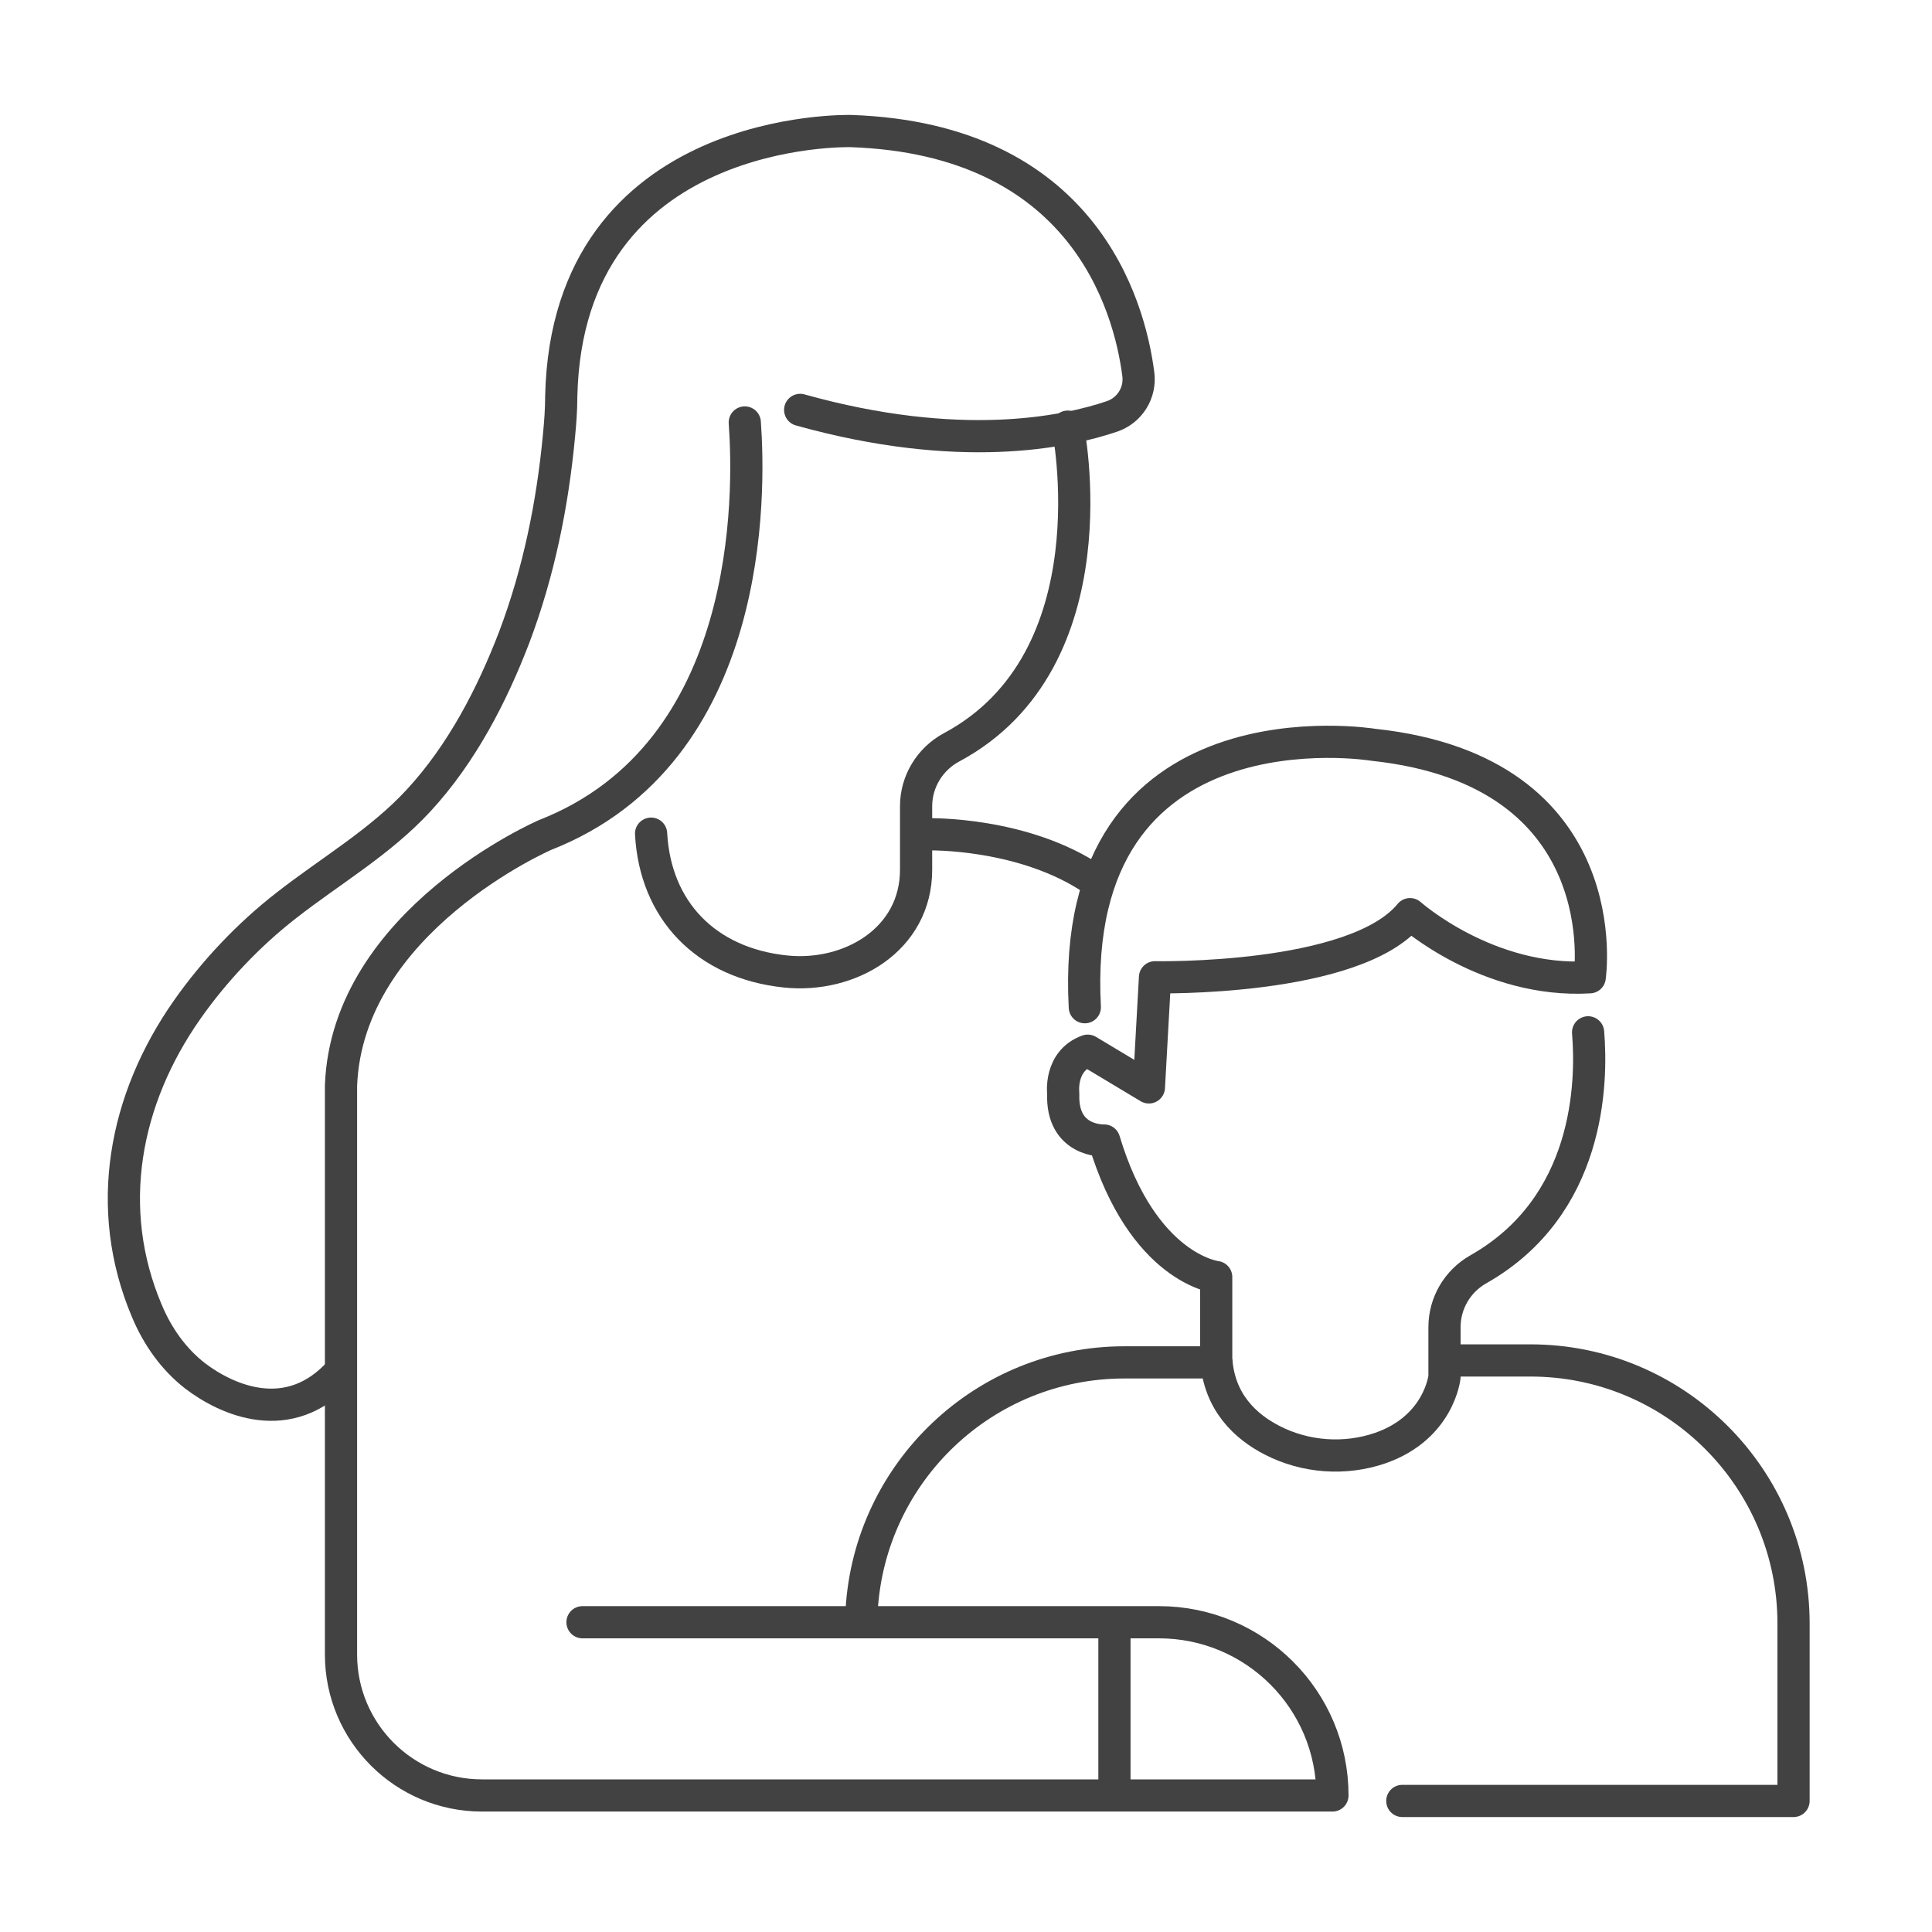 <?xml version="1.0" encoding="UTF-8"?>
<svg id="layout_1" data-name="layout 1" xmlns="http://www.w3.org/2000/svg" viewBox="0 0 60 60">
  <defs>
    <style>
      .cls-1 {
        fill: none;
        stroke: #424242;
        stroke-linecap: round;
        stroke-linejoin: round;
      }
    </style>
  </defs>
  <path class="cls-1" d="m49.32,32.06c.13,1.58.05,5.4-3.41,7.36-.65.37-1.05,1.05-1.05,1.8v1.54s-.16,1.57-1.99,2.21c-1.1.38-2.33.29-3.36-.24-.82-.42-1.66-1.18-1.74-2.54v-2.53s-2.28-.25-3.48-4.24c0,0-1.33.06-1.27-1.46,0,0-.13-1.01.76-1.33l1.9,1.14.19-3.42s6.21.13,7.92-1.96c0,0,2.41,2.15,5.58,1.96,0,0,.95-6.4-6.72-7.22,0,0-9.48-1.56-8.96,8.15"/>
  <path class="cls-1" d="m33.16,13.25s1.49,7.23-3.61,9.96c-.67.36-1.1,1.06-1.1,1.83,0,0,0,1.97,0,1.97,0,2.17-2.06,3.37-4.06,3.16-2.47-.26-4.04-1.9-4.17-4.28"/>
  <path class="cls-1" d="m23.13,13.12c.16,2.2.3,10.26-6.2,12.81,0,0-6.15,2.66-6.34,7.79v17.66c0,2.42,1.96,4.38,4.38,4.38h26.41c0-2.97-2.41-5.38-5.39-5.38h-11.15s-6.75,0-6.75,0"/>
  <path class="cls-1" d="m10.57,42.59c-1.59,1.78-3.54.88-4.51.14-.67-.52-1.17-1.23-1.5-2.02-1.35-3.19-.7-6.57,1.25-9.35.85-1.21,1.91-2.33,3.08-3.24,1.38-1.08,2.91-1.96,4.11-3.26,1.34-1.45,2.28-3.27,2.97-5.07.76-2.01,1.19-4.13,1.39-6.26.04-.41.07-.81.07-1.22.19-8.49,9-8.24,9-8.24,7.19.25,8.64,5.38,8.92,7.54.08.58-.26,1.13-.81,1.32-1.47.5-4.75,1.18-9.69-.2"/>
  <path class="cls-1" d="m28.83,25.91s2.98-.07,5.16,1.43"/>
  <path class="cls-1" d="m26.76,49.99c.26-4.28,3.81-7.68,8.16-7.68h2.85"/>
  <path class="cls-1" d="m44.93,42.25h2.6c4.51,0,8.17,3.66,8.17,8.17v5.51h-12.15"/>
  <line class="cls-1" x1="34.61" y1="50.53" x2="34.61" y2="55.71"/>
</svg>